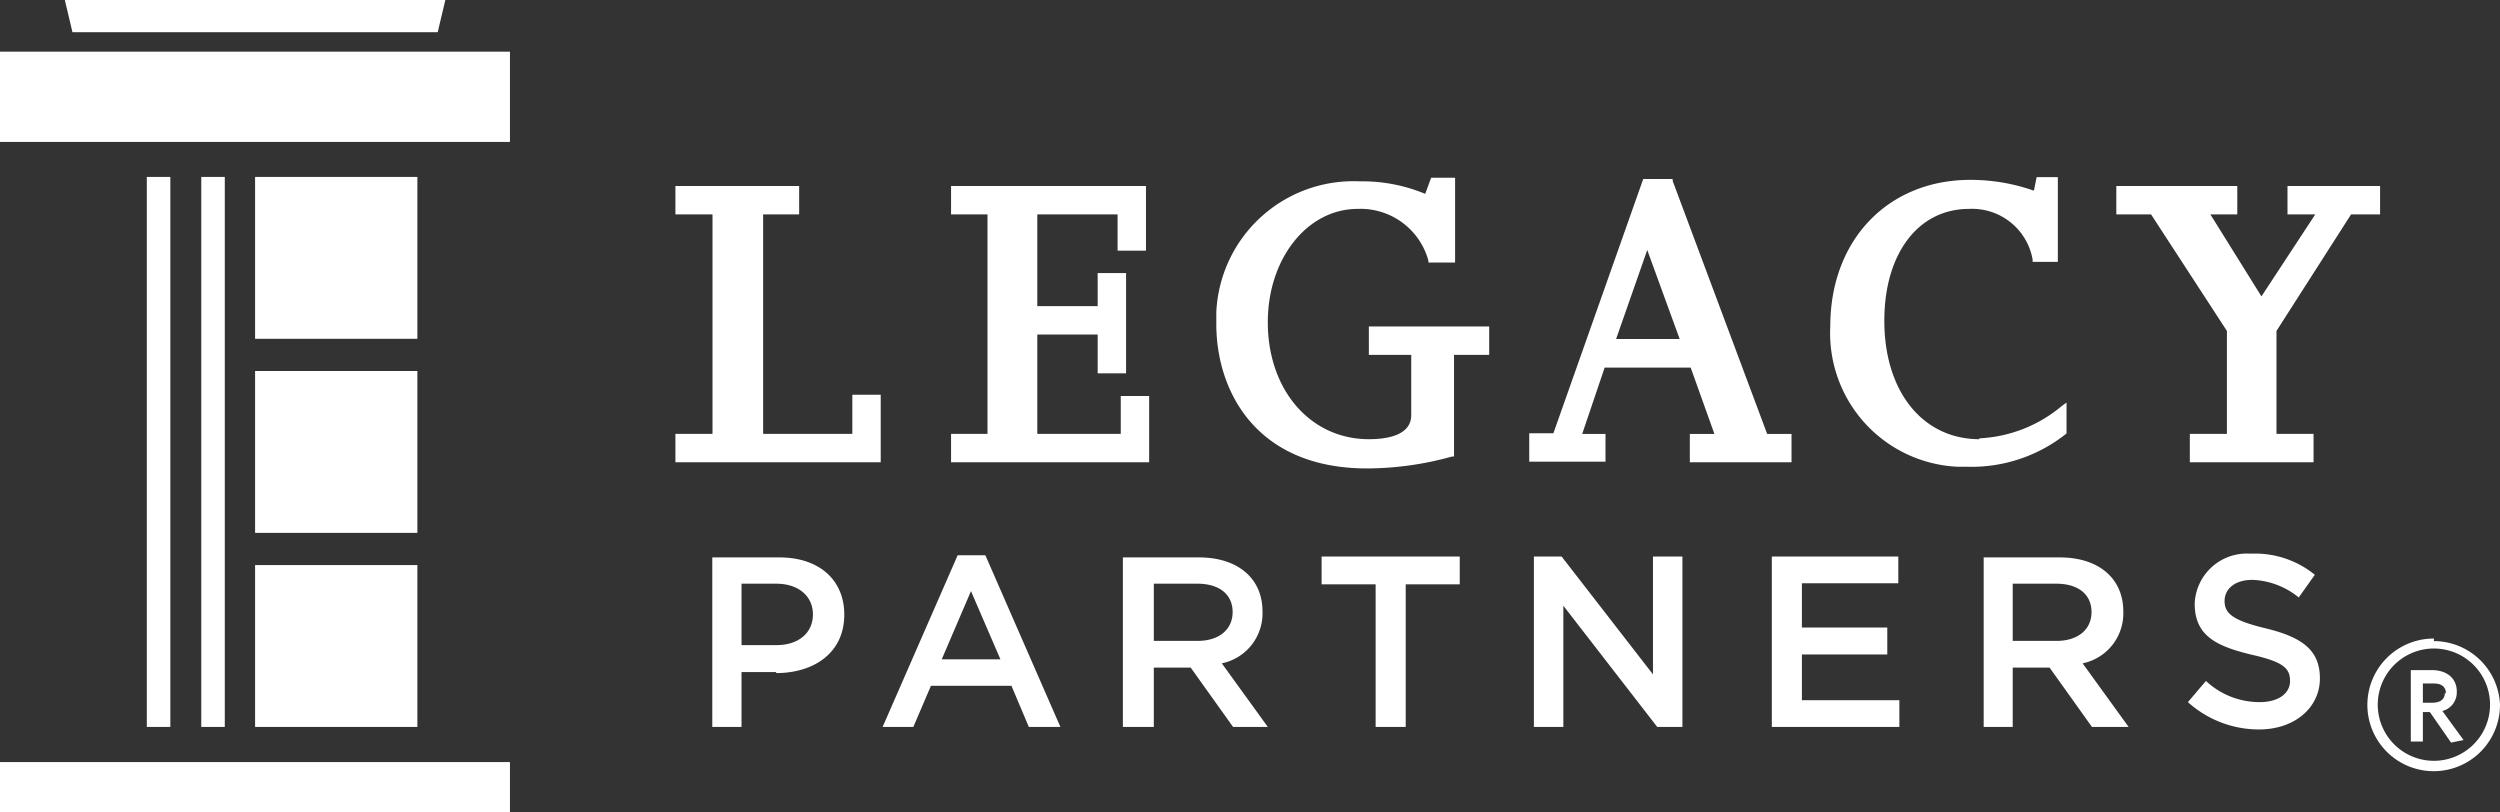 <svg xmlns="http://www.w3.org/2000/svg" width="118" height="38.34" viewBox="0 0 118 38.34"><rect x="0" y="0" width="118" height="38.34" fill="#333333" stroke="none"/><title>legacy-partners</title><path fill="#fff" d="M12.04 8.35h7.66v7.64h-7.66zm-2.54 0h1.11v25.96H9.5zm-2.57 0h1.11v25.96H6.93zm5.11 9.16h7.66v7.64h-7.66zm0 9.16h7.66v7.64h-7.66zM3.06 0l.36 1.52h17.24L21.02 0H3.06zM0 2.44h24.07V6.7H0zm0 33.53h24.07v2.37H0zm40.23-15.49h-4.21V10.12h1.7V8.78h-5.84v1.34h1.75v10.36h-1.75v1.34h9.69v-3.19h-1.34v1.85zm12.67 0h-3.94v-4.69h2.85v1.83h1.34v-4.73h-1.34v1.56h-2.85v-4.33h3.79v1.71h1.34V8.78h-9.2v1.34h1.72v10.36h-1.72v1.34h9.35v-3.13H52.9v1.79zm11.71-3.73h2v2.84c0 .94-1.09 1.14-2 1.14-2.76 0-4.77-2.32-4.77-5.52 0-3 1.86-5.35 4.24-5.35a3.32 3.32 0 0 1 3.34 2.44v.09h1.26v-4h-1.13l-.28.76a7.71 7.71 0 0 0-3.08-.59 6.48 6.48 0 0 0-6.78 6.17v.57c0 3.14 1.86 6.81 7.12 6.81a15.09 15.09 0 0 0 4-.56h.1v-4.8h1.66v-1.34h-5.68zM79.28 16h-3l1.47-4.2zm-.33-7.46v-.09h-1.39l-4.24 12h-1.14v1.34h3.6v-1.31h-1.1l1.06-3.13h4.06l1.12 3.13h-1.16v1.34h4.8v-1.34h-1.15zm14.48 12.19c-2.68 0-4.49-2.25-4.49-5.59 0-3.16 1.59-5.28 4-5.28a2.9 2.9 0 0 1 3 2.39v.11h1.19v-4h-1L96 9a9 9 0 0 0-3-.51c-3.89 0-6.61 2.84-6.61 6.91a6.31 6.31 0 0 0 6 6.63h.44a7.17 7.17 0 0 0 4.71-1.57V19l-.22.16a6.53 6.53 0 0 1-3.9 1.53m14.55-11.91v1.34h1.31l-2.54 3.87-2.41-3.87h1.27V8.78h-5.71v1.34h1.64l3.58 5.5v4.86h-1.75v1.34h5.84v-1.34h-1.75v-4.86l3.52-5.5h1.37V8.78h-4.37zM36.68 27.55H35v2.9h1.64c1.07 0 1.73-.59 1.73-1.45s-.68-1.45-1.73-1.45m0 4.17H35v2.59h-1.38v-8h3.17c1.87 0 3.06 1.06 3.06 2.7 0 1.82-1.45 2.76-3.22 2.76m9.2-3.87l-1.38 3.22h2.77zm4.22 6.41h-1.49l-.82-1.94h-3.8l-.83 1.94h-1.45l3.54-8.1h1.31zm6.47-6.76h-2.06v2.7h2.07c1 0 1.65-.53 1.65-1.36s-.62-1.34-1.67-1.34m1.69 6.76l-2-2.8h-1.74v2.8H53v-8h3.59c1.85 0 3 1 3 2.55a2.41 2.41 0 0 1-1.92 2.45l2.17 3zm8.15 0h-1.42v-6.73h-2.55v-1.31h6.52v1.31h-2.55v6.73zm11.67-8.04h1.39v8.04h-1.19l-4.43-5.72v5.72H72.4v-8.04h1.31l4.31 5.56v-5.56zm11.58 1.26h-4.55v2.09h4.03v1.27h-4.03v2.16h4.6v1.26h-6.02v-8.04h5.97v1.26zm7.5.02H95v2.7h2.07c1 0 1.65-.53 1.65-1.36s-.62-1.34-1.67-1.34m1.69 6.76l-2-2.8H95v2.8h-1.37v-8h3.59c1.85 0 3 1 3 2.55a2.41 2.41 0 0 1-1.92 2.45l2.17 3zm8.17-4.66c1.7.41 2.59 1 2.59 2.37s-1.18 2.41-2.87 2.41a5 5 0 0 1-3.36-1.29l.85-1a3.7 3.7 0 0 0 2.54 1c.87 0 1.43-.4 1.43-1s-.32-.9-1.82-1.24c-1.71-.41-2.68-.92-2.68-2.41a2.46 2.46 0 0 1 2.56-2.36h.19a4.46 4.46 0 0 1 2.92 1l-.76 1.07a3.66 3.66 0 0 0-2.19-.83c-.83 0-1.31.43-1.31 1s.37.91 1.91 1.28m7.97 6.26a2.65 2.65 0 1 1 2.65-2.65 2.65 2.65 0 0 1-2.65 2.65m0-5.77a3.13 3.13 0 1 0 3.12 3.12 3.13 3.13 0 0 0-3.12-3"/><path d="M116.28 34.93l-1-1.37a.91.91 0 0 0 .68-.93c0-.62-.48-1-1.17-1h-1V35h.57v-1.39h.33l1 1.44zm-.88-2.25c0 .35-.24.49-.62.49h-.42v-.91h.51c.38 0 .58.16.58.49" fill="#fff"/></svg>